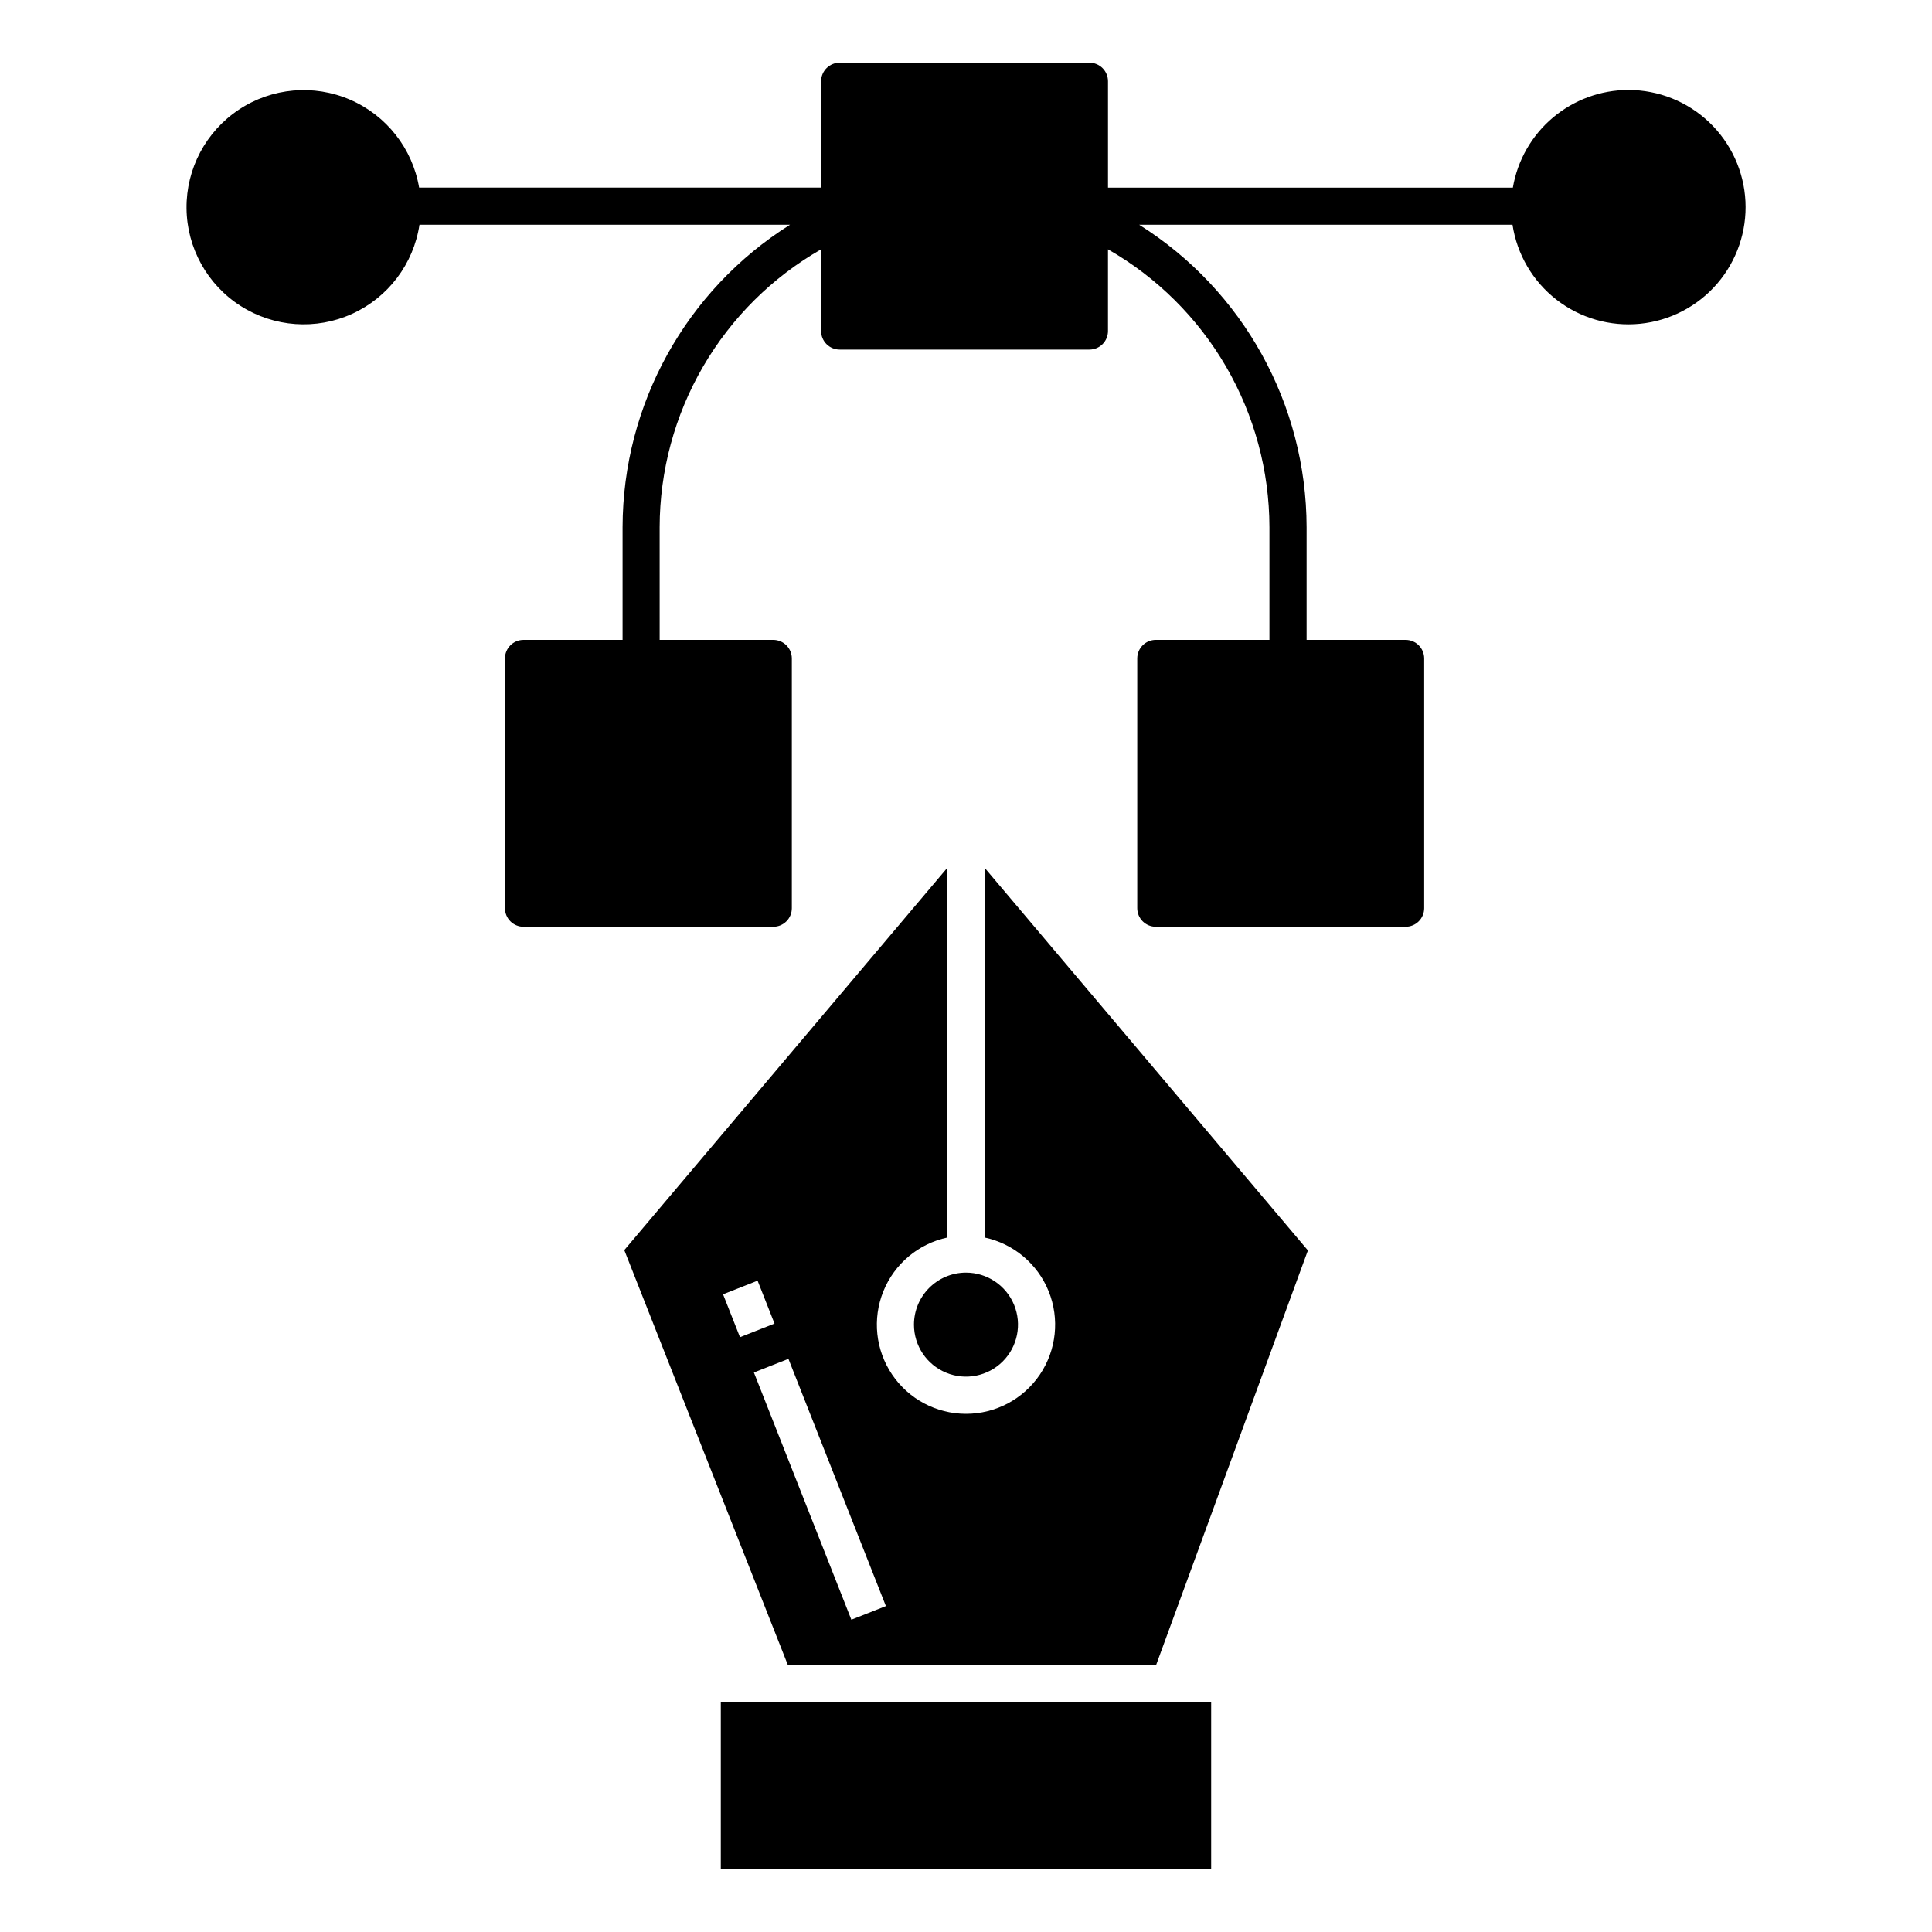 <?xml version="1.0" encoding="UTF-8"?>
<!-- Uploaded to: ICON Repo, www.svgrepo.com, Generator: ICON Repo Mixer Tools -->
<svg fill="#000000" width="800px" height="800px" version="1.1" viewBox="144 144 512 512" xmlns="http://www.w3.org/2000/svg">
 <g>
  <path d="m575.54 167.84c-7.336 0.008-14.43 2.613-20.035 7.348-5.602 4.734-9.352 11.297-10.582 18.531h-107.29v-28.18c0-1.305-0.516-2.555-1.438-3.481-0.926-0.922-2.176-1.441-3.481-1.441h-66.188c-2.719 0-4.922 2.203-4.922 4.922v28.176h-106.53c-1.762-10.355-8.641-19.117-18.277-23.289-9.641-4.168-20.738-3.184-29.488 2.625-8.75 5.809-13.973 15.648-13.875 26.148 0.094 10.504 5.496 20.246 14.355 25.891 8.855 5.644 19.965 6.43 29.527 2.082s16.277-13.234 17.848-23.617h98.203c-27.562 17.332-44.312 47.582-44.379 80.137v29.883h-26.246c-2.719 0-4.922 2.203-4.922 4.922v66.188-0.004c0 1.309 0.52 2.559 1.441 3.481s2.176 1.441 3.481 1.441h66.184c1.305 0 2.555-0.52 3.477-1.441 0.926-0.922 1.441-2.172 1.441-3.481v-66.184c0-1.305-0.516-2.559-1.441-3.481-0.922-0.922-2.172-1.441-3.477-1.441h-30.109l-0.004-29.887c0.031-14.945 4.004-29.621 11.516-42.547 7.512-12.922 18.297-23.641 31.27-31.066v21.648c0 1.305 0.52 2.559 1.441 3.481s2.176 1.441 3.481 1.441h66.188c1.305 0 2.555-0.52 3.481-1.441 0.922-0.922 1.438-2.176 1.438-3.481v-21.648c12.977 7.426 23.766 18.141 31.277 31.066 7.512 12.922 11.48 27.602 11.508 42.547v29.883h-30.109c-2.719 0-4.922 2.203-4.922 4.922v66.188-0.004c0 1.309 0.52 2.559 1.441 3.481 0.926 0.922 2.176 1.441 3.481 1.441h66.199c1.305 0 2.559-0.52 3.481-1.441s1.441-2.172 1.441-3.481v-66.18c0-1.305-0.52-2.559-1.441-3.481s-2.176-1.441-3.481-1.441h-26.242v-29.887c-0.059-32.559-16.812-62.809-44.379-80.137h98.945c1.195 7.875 5.371 14.996 11.664 19.879 6.293 4.887 14.223 7.168 22.152 6.371 7.926-0.797 15.246-4.609 20.441-10.648 5.195-6.043 7.871-13.848 7.473-21.805-0.398-7.961-3.84-15.461-9.609-20.953-5.773-5.492-13.438-8.555-21.406-8.555z"/>
  <path d="m404.92 471.95c7.68 1.637 14.047 6.981 16.988 14.262 2.938 7.281 2.066 15.547-2.324 22.059-4.391 6.508-11.73 10.41-19.582 10.41-7.856 0-15.191-3.902-19.586-10.41-4.391-6.512-5.262-14.777-2.32-22.059 2.938-7.281 9.305-12.625 16.984-14.262v-98.008l-85.637 101.35 43.355 109.97h97.578l40.234-109.89-85.691-101.42zm-69.301 15.055 9.152-3.609 4.484 11.367-9.152 3.609zm34 86.23-25.828-65.512 9.152-3.609 25.828 65.512z"/>
  <path d="m335.02 595.1h129.95v44.281h-129.95z"/>
  <path d="m386.21 495.05c0 5.574 3.359 10.598 8.512 12.73 5.148 2.133 11.078 0.953 15.02-2.988 3.941-3.945 5.121-9.871 2.988-15.023-2.137-5.148-7.16-8.508-12.734-8.508-7.613 0.008-13.777 6.176-13.785 13.789z"/>
 </g>
</svg>